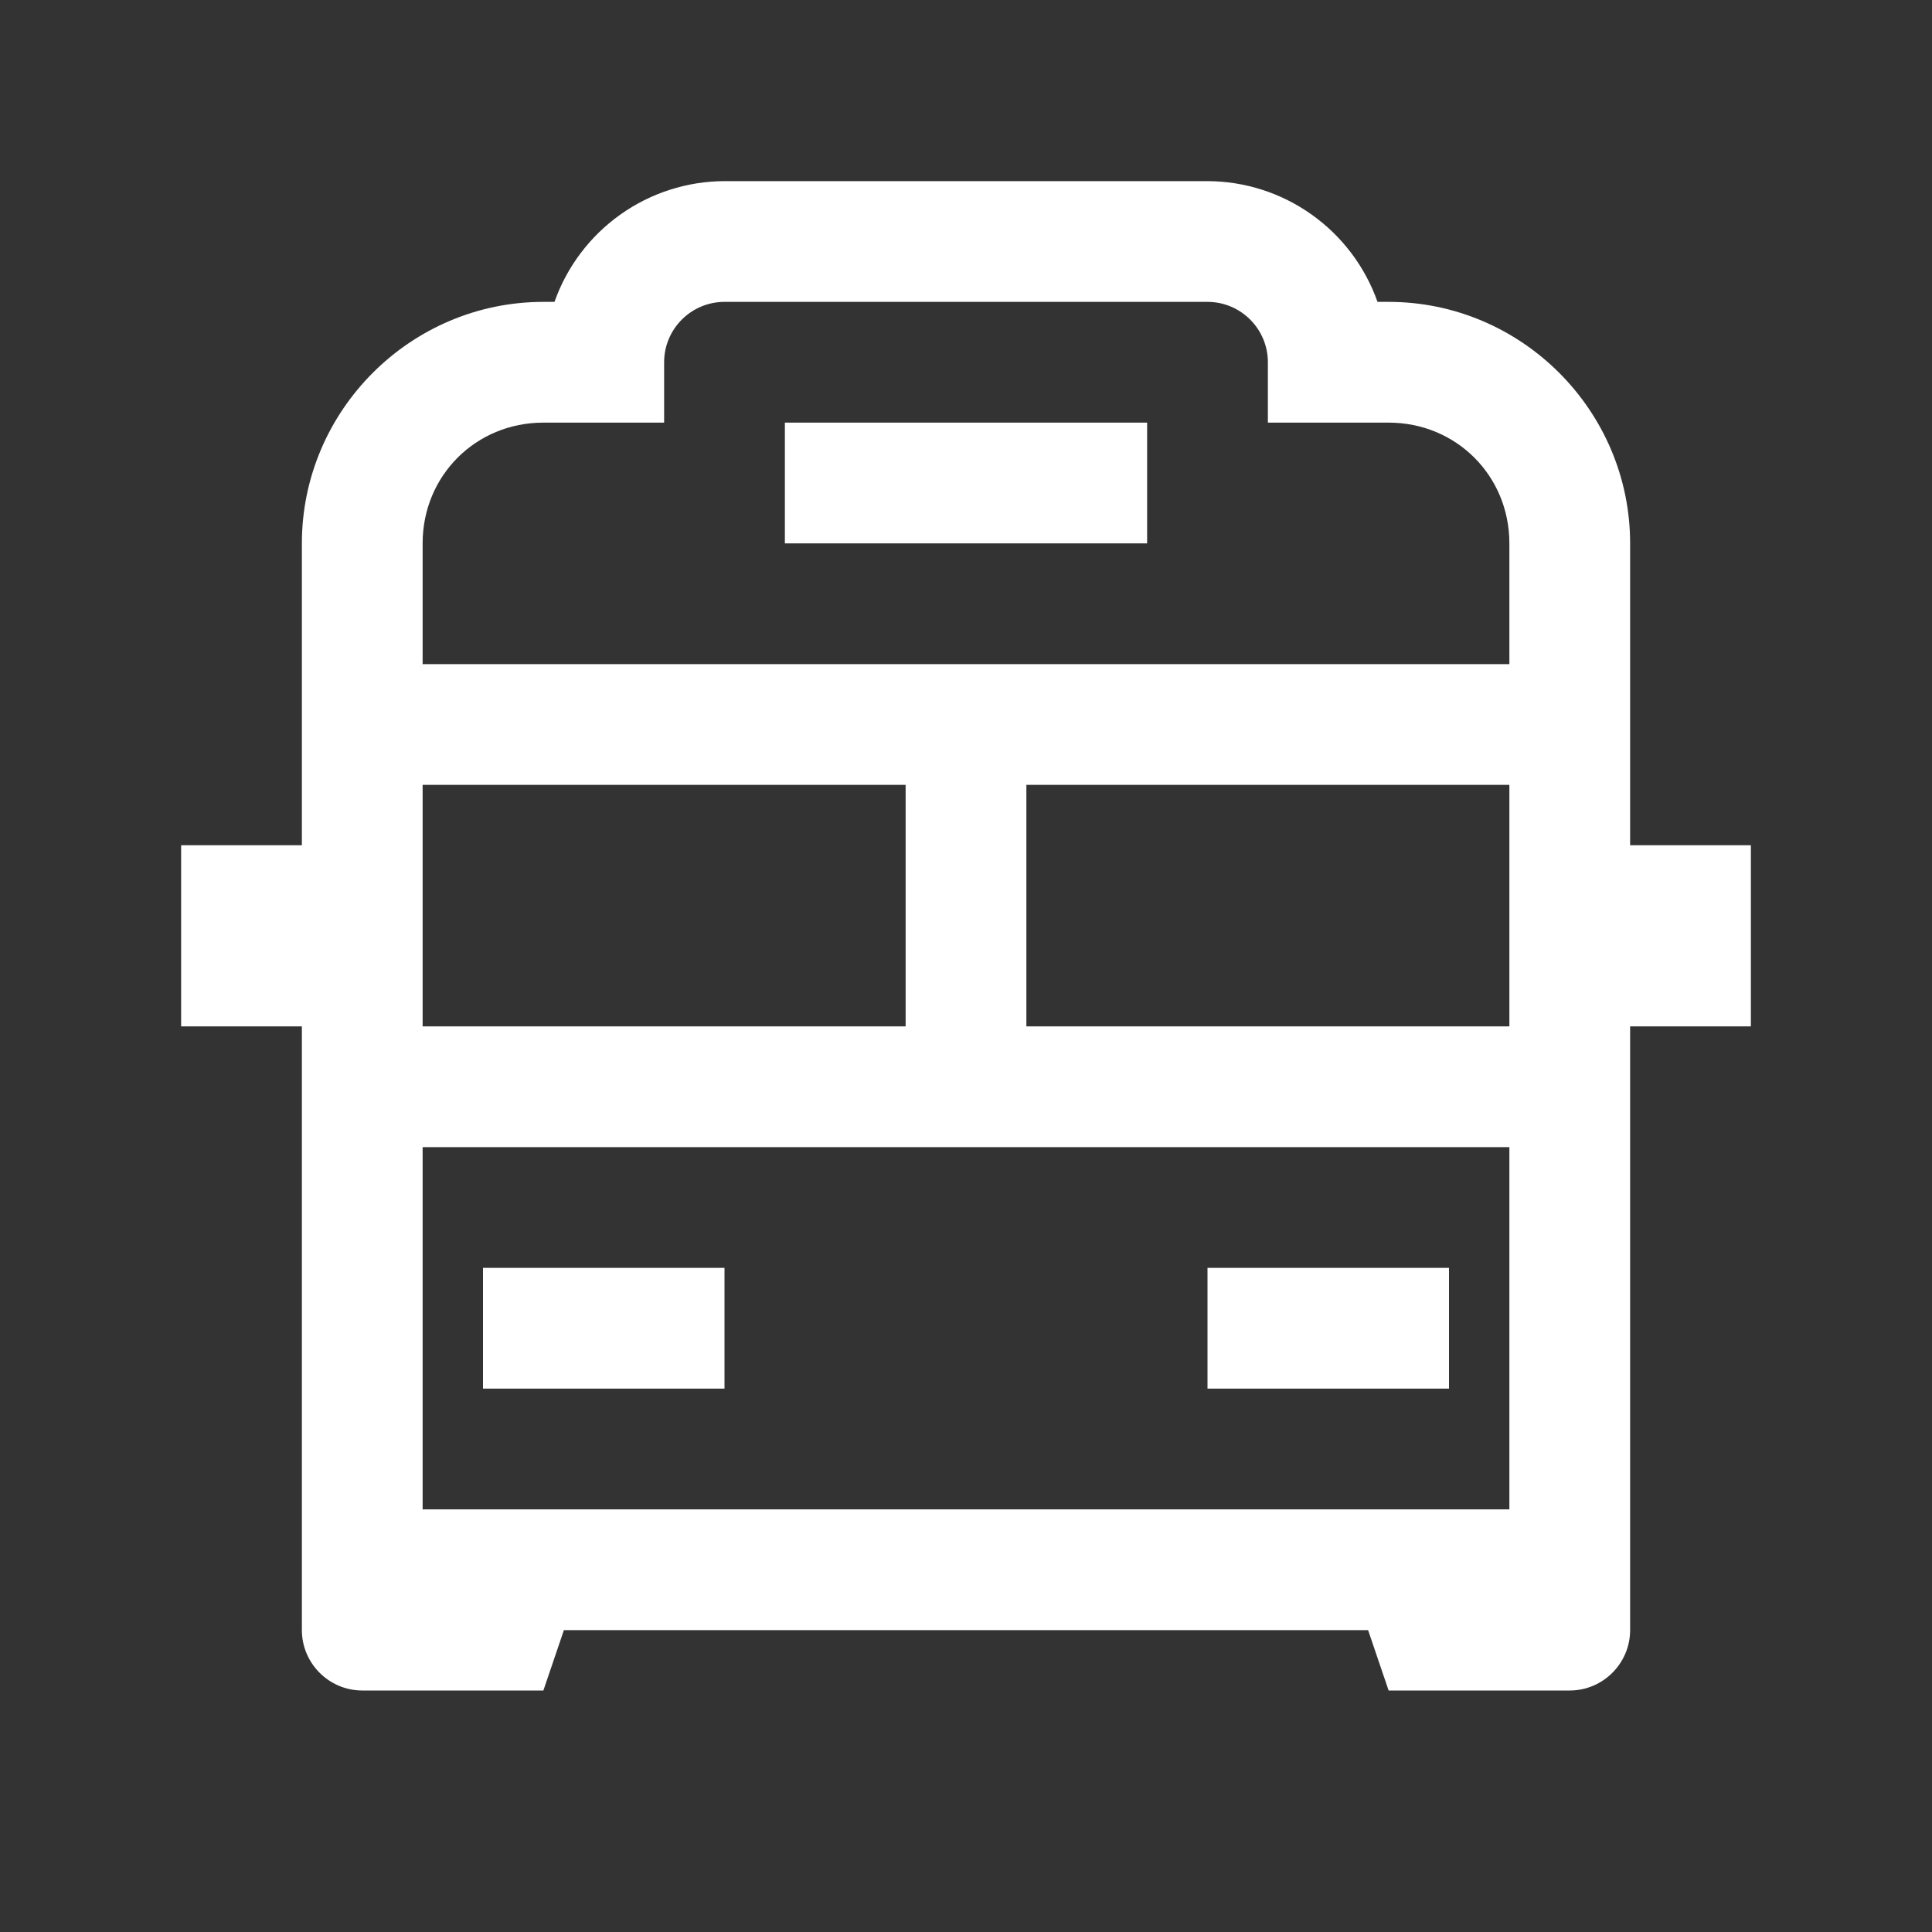 <svg width="32" height="32" viewBox="0 0 32 32" fill="none" xmlns="http://www.w3.org/2000/svg">
<rect x="0" y="0" width="32" height="32" fill="#333333" stroke="none"/>
<path d="M12 3C11.382 3.002 10.779 3.195 10.275 3.554C9.771 3.912 9.39 4.417 9.184 5H9C6.8 5 5 6.8 5 9V14H3V17H5V27C5 27.55 5.45 28 6 28H9L9.34 27H22.66L23 28H26C26.55 28 27 27.55 27 27V17H29V14H27V9C27 6.8 25.2 5 23 5H22.816C22.61 4.417 22.229 3.912 21.725 3.554C21.221 3.195 20.618 3.002 20 3H12ZM12 5H20C20.552 5 21 5.449 21 6V7H23C24.12 7 25 7.88 25 9V11H7V9C7 7.88 7.88 7 9 7H11V6C11 5.449 11.448 5 12 5ZM13 7V9H19V7H13ZM7 13H15V17H7V13ZM17 13H25V17H17V13ZM7 19H25V25H7V19ZM8 21V23H12V21H8ZM20 21V23H24V21H20Z" fill="white"/>
</svg>
